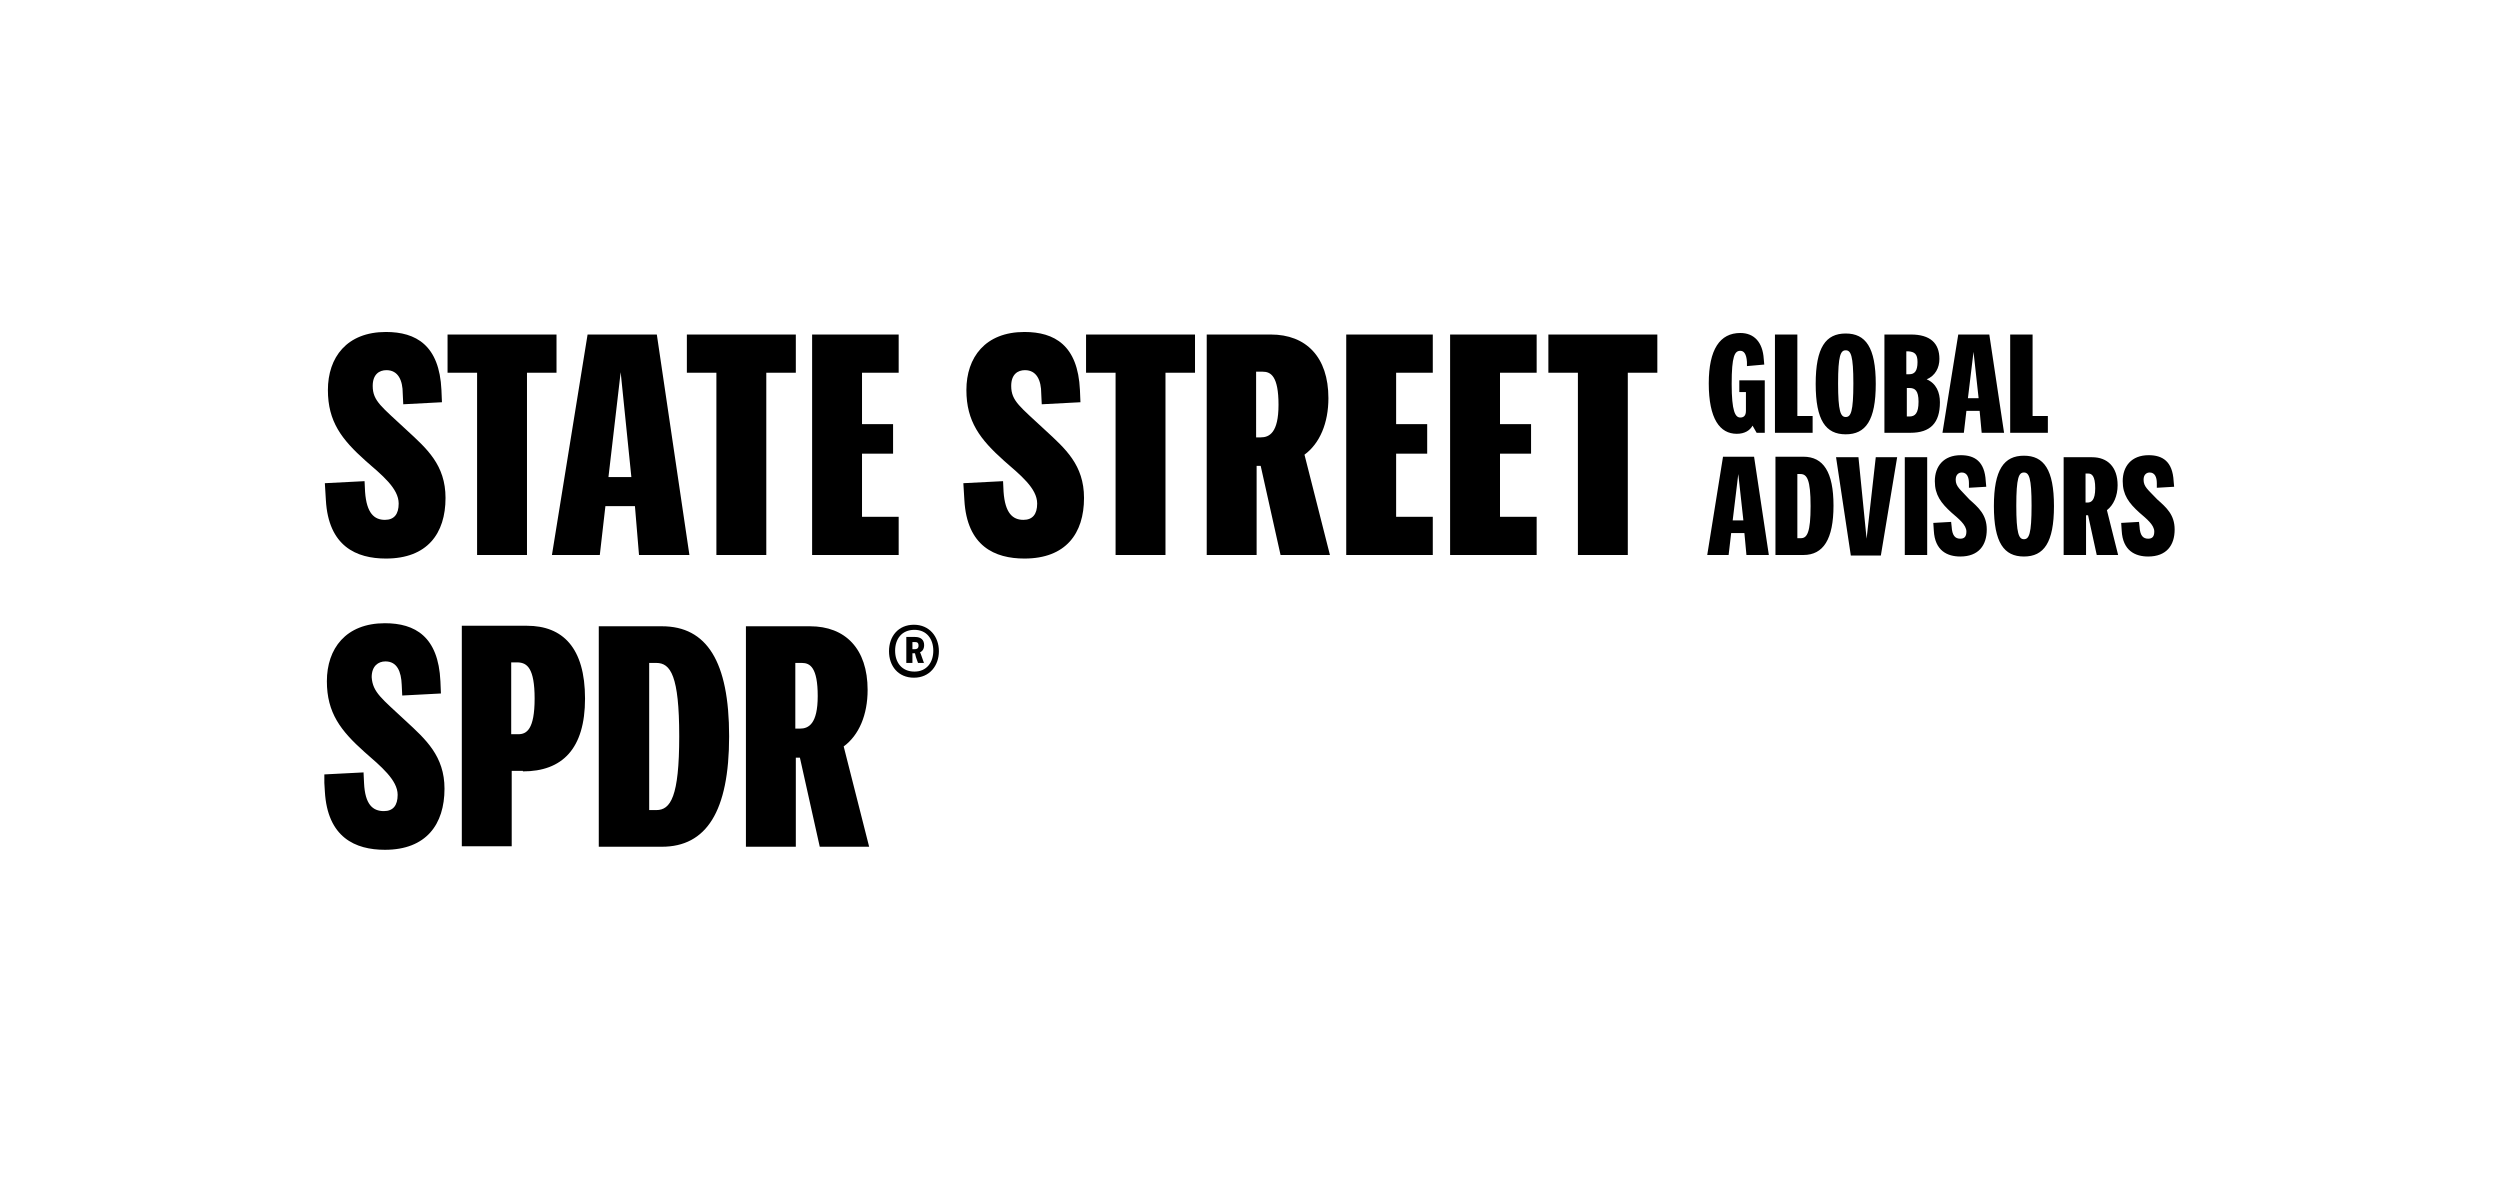 <svg xmlns="http://www.w3.org/2000/svg" xmlns:xlink="http://www.w3.org/1999/xlink" id="a" x="0px" y="0px" viewBox="0 0 491 232" style="enable-background:new 0 0 491 232;" xml:space="preserve"><style type="text/css">	.st0{clip-path:url(#SVGID_00000003792666869123005540000017023948421004519572_);}</style><g>	<defs>		<rect id="SVGID_1_" x="63.7" y="65.2" width="363.6" height="101.7"></rect>	</defs>	<clipPath id="SVGID_00000029011323260968431140000014071450264761768840_">		<use xlink:href="#SVGID_1_" style="overflow:visible;"></use>	</clipPath>	<path style="clip-path:url(#SVGID_00000029011323260968431140000014071450264761768840_);" d="M79.7,141.6  c3.9,3.6,7.6,6.9,7.6,13.3c0,7-3.6,12-11.7,12c-5.8,0-11.3-2.4-11.8-11.5l-0.2-3.3l7.8-0.4l0.1,2.1c0.2,4.2,1.7,5.5,3.9,5.5  c1.8,0,2.7-1.1,2.7-3.2c0-2.9-3.3-5.6-6.5-8.4c-4.7-4.2-7.4-7.7-7.4-13.9c0-6.4,3.7-11.4,11.4-11.4c5.9,0,10.5,2.6,10.9,11.4  l0.1,2.4l-7.6,0.4l-0.1-2.1c-0.1-2.6-0.9-4.6-3.2-4.6c-1.4,0-2.7,0.9-2.7,3.1C73.2,136,75,137.2,79.7,141.6 M156.3,130.2h1.2  c1.6,0,3.1,0.9,3.1,6.5c0,5.5-1.8,6.4-3.5,6.4h-0.9V130.2z M170.7,166.3l-5-19.7c3-2.2,4.7-6.2,4.7-11.1c0-8.1-4.4-12.5-11.3-12.5  h-12.6v43.3h9.8v-17.5h0.8l3.9,17.5H170.7z M133.4,144.6c0,11.9-1.7,14.5-4.5,14.5h-1.4v-28.9h1.4  C131.7,130.2,133.4,132.7,133.4,144.6 M117.6,166.3H130c8.7,0,13.2-6.9,13.2-21.7c0-14.7-4.4-21.6-13.2-21.6h-12.4V166.3z   M105,137.2c0,6.1-1.6,7-3.2,7h-1.4v-14.1h1.4C103.5,130.2,105,131.2,105,137.2 M102.7,151.5c7.7,0,12.2-4.4,12.2-14.3  c0-10-4.4-14.3-11.4-14.3H90.7v43.3h9.8v-14.8H102.7z"></path>	<path style="clip-path:url(#SVGID_00000029011323260968431140000014071450264761768840_);" d="M421,94.2c0-1,0.6-1.4,1.2-1.4  c1,0,1.4,0.9,1.4,2.1l0,0.9l3.4-0.2l-0.1-1.1c-0.2-3.9-2.2-5.1-4.9-5.1c-3.4,0-5.1,2.2-5.1,5.1c0,2.7,1.2,4.3,3.3,6.2  c1.4,1.2,2.9,2.4,2.9,3.7c0,1-0.4,1.4-1.2,1.4c-1,0-1.6-0.6-1.7-2.4l-0.1-0.9l-3.5,0.2l0.1,1.5c0.2,4,2.7,5.1,5.2,5.1  c3.6,0,5.2-2.2,5.2-5.3c0-2.9-1.6-4.3-3.4-5.9C421.8,96.1,421,95.6,421,94.2 M409.6,93h0.5c0.7,0,1.4,0.4,1.4,2.9  c0,2.4-0.8,2.8-1.5,2.8h-0.4V93z M416,109l-2.2-8.8c1.3-1,2.1-2.8,2.1-4.9c0-3.6-2-5.5-5-5.5h-5.6V109h4.4v-7.8h0.4l1.7,7.8H416z   M397.5,105.9c-1,0-1.5-1.1-1.5-6.6c0-5.5,0.5-6.5,1.5-6.5c1,0,1.5,1,1.5,6.5C399,104.9,398.5,105.9,397.5,105.9 M397.5,109.3  c3.9,0,5.9-2.7,5.9-9.9c0-7.2-2-9.9-5.9-9.9c-3.9,0-5.9,2.7-5.9,9.9C391.6,106.6,393.6,109.3,397.5,109.3 M384.1,94.2  c0-1,0.6-1.4,1.2-1.4c1,0,1.4,0.9,1.4,2.1l0,0.9l3.4-0.2l-0.1-1.1c-0.2-3.9-2.2-5.1-4.9-5.1c-3.4,0-5.1,2.2-5.1,5.1  c0,2.7,1.2,4.3,3.3,6.2c1.4,1.2,2.9,2.4,2.9,3.7c0,1-0.4,1.4-1.2,1.4c-1,0-1.6-0.6-1.7-2.4l-0.1-0.9l-3.5,0.2l0.1,1.5  c0.2,4,2.7,5.1,5.2,5.1c3.6,0,5.2-2.2,5.2-5.3c0-2.9-1.6-4.3-3.4-5.9C385,96.1,384.1,95.6,384.1,94.2 M374.1,109h4.4V89.8h-4.4V109  z M365,89.8h-4.4l2.9,19.3h5.9l3.2-19.3h-4.2l-1.8,16L365,89.8z M355.6,99.4c0,5.2-0.7,6.3-1.9,6.3H353V93.1h0.6  C354.9,93.1,355.6,94.2,355.6,99.4 M348.7,109h5.5c3.9,0,5.9-3.1,5.9-9.7c0-6.6-2-9.6-5.9-9.6h-5.5V109z M340.3,102.2l1.1-9.1  l1,9.1H340.3z M343,109h4.4l-2.9-19.3h-6.1l-3.1,19.3h4.2l0.5-4.3h2.6L343,109z"></path>	<path style="clip-path:url(#SVGID_00000029011323260968431140000014071450264761768840_);" d="M402.2,85v-3.3h-3V65.7h-4.4V85  H402.2z M386.5,78.2l1.1-9.1l1,9.1H386.5z M389.2,85h4.4l-2.9-19.3h-6.1L381.5,85h4.2l0.5-4.3h2.6L389.2,85z M374.5,81.7v-5.5h0.5  c1.1,0,1.8,0.5,1.8,2.7c0,2.3-0.7,2.9-1.8,2.9H374.5z M376.6,71.1c0,1.8-0.6,2.4-1.6,2.4h-0.6v-4.5h0.4  C376,69.1,376.6,69.5,376.6,71.1 M370.1,85h5.1c3.9,0,5.8-1.9,5.8-6c0-1.9-0.7-3.7-2.6-4.5c1.7-0.7,2.5-2.3,2.5-4  c0-3.1-1.8-4.8-5.6-4.8h-5.2V85z M362.5,81.9c-1,0-1.5-1.1-1.5-6.6c0-5.5,0.5-6.5,1.5-6.5c1,0,1.5,1,1.5,6.5  C364,80.9,363.5,81.9,362.5,81.9 M362.5,85.3c3.9,0,5.9-2.7,5.9-9.9c0-7.2-2-9.9-5.9-9.9c-3.9,0-5.9,2.7-5.9,9.9  C356.6,82.6,358.6,85.3,362.5,85.3 M356,85v-3.3h-3V65.7h-4.4V85H356z M346.5,71.6l-0.1-1.1c-0.2-3.3-1.9-5.1-4.6-5.1  c-4,0-6.2,3.2-6.2,9.9c0,7,2.2,9.9,5.5,9.9c1.6,0,2.6-0.7,3.1-1.6L345,85h1.6V74.7h-5V77h1.3v3.7c0,1-0.5,1.3-1.1,1.3  c-1,0-1.7-1.2-1.7-6.6c0-5.5,0.6-6.5,1.7-6.5c0.7,0,1.2,0.6,1.3,2.2l0,0.8L346.5,71.6z"></path>	<path style="clip-path:url(#SVGID_00000029011323260968431140000014071450264761768840_);" d="M309.9,109h9.8V73.2h5.8v-7.5h-21.4  v7.5h5.8V109z M301.8,109v-7.5h-7.2V89.1h6.1v-5.8h-6.1V73.2h7.2v-7.5h-17V109H301.8z M281.4,109v-7.5h-7.2V89.1h6.1v-5.8h-6.1  V73.2h7.2v-7.5h-17V109H281.4z M246.8,73h1.2c1.6,0,3.1,0.9,3.1,6.5c0,5.5-1.8,6.4-3.5,6.4h-0.9V73z M261.2,109l-5-19.7  c3-2.2,4.7-6.2,4.7-11.1c0-8.1-4.4-12.5-11.3-12.5H237V109h9.8V91.5h0.8l3.9,17.5H261.2z M219.1,109h9.8V73.2h5.8v-7.5h-21.4v7.5  h5.8V109z M198.6,75.8c0-2.3,1.3-3.1,2.7-3.1c2.3,0,3.2,2,3.2,4.6l0.1,2.1l7.6-0.4l-0.1-2.4c-0.4-8.8-5-11.4-10.9-11.4  c-7.7,0-11.4,5-11.4,11.4c0,6.2,2.7,9.7,7.4,13.9c3.2,2.8,6.5,5.4,6.5,8.4c0,2.1-0.9,3.2-2.7,3.2c-2.1,0-3.6-1.3-3.9-5.5l-0.1-2.1  l-7.8,0.4l0.2,3.3c0.5,9.1,6,11.5,11.8,11.5c8.1,0,11.7-4.9,11.7-11.9c0-6.5-3.7-9.7-7.6-13.3C200.4,79.9,198.6,78.8,198.6,75.8   M176.5,109v-7.5h-7.2V89.1h6.1v-5.8h-6.1V73.2h7.2v-7.5h-17V109H176.5z M140.7,109h9.8V73.2h5.8v-7.5h-21.4v7.5h5.8V109z   M119.5,93.7l2.4-20.6l2.1,20.6H119.5z M125.5,109h9.9L129,65.7h-13.6l-7,43.3h9.4l1.1-9.6h5.8L125.5,109z M93.7,109h9.8V73.2h5.8  v-7.5H87.9v7.5h5.8V109z M73.2,75.8c0-2.3,1.3-3.1,2.7-3.1c2.3,0,3.2,2,3.2,4.6l0.1,2.1l7.6-0.4l-0.1-2.4  c-0.4-8.8-5-11.4-10.9-11.4c-7.7,0-11.4,5-11.4,11.4c0,6.2,2.7,9.7,7.4,13.9c3.2,2.8,6.5,5.4,6.5,8.4c0,2.1-0.9,3.2-2.7,3.2  c-2.1,0-3.6-1.3-3.9-5.5l-0.1-2.1l-7.8,0.4l0.2,3.3c0.5,9.1,6,11.5,11.8,11.5c8.1,0,11.7-4.9,11.7-11.9c0-6.5-3.7-9.7-7.6-13.3  C75,79.9,73.2,78.8,73.2,75.8"></path>	<path style="clip-path:url(#SVGID_00000029011323260968431140000014071450264761768840_);" d="M179.1,126.1h0.6  c0.4,0,0.7,0.1,0.7,0.7c0,0.6-0.4,0.7-0.7,0.7h-0.5V126.1z M181.5,130.3l-0.6-1.7l-0.2-0.5c0.5-0.2,0.8-0.7,0.8-1.4  c0-1-0.6-1.6-1.8-1.6h-1.7v5.1h1.2v-1.9h0.5l0.2,0.8l0.4,1.1H181.5z M179.6,123.7c2.4,0,3.7,1.8,3.7,4.1c0,2.3-1.3,4.1-3.7,4.1  c-2.5,0-3.8-1.8-3.8-4.1C175.8,125.5,177.1,123.7,179.6,123.7 M184.4,127.9c0-2.9-1.9-5.2-4.9-5.2c-3.1,0-4.9,2.3-4.9,5.2  c0,2.9,1.8,5.2,4.9,5.2C182.6,133.1,184.4,130.7,184.4,127.9"></path></g></svg>